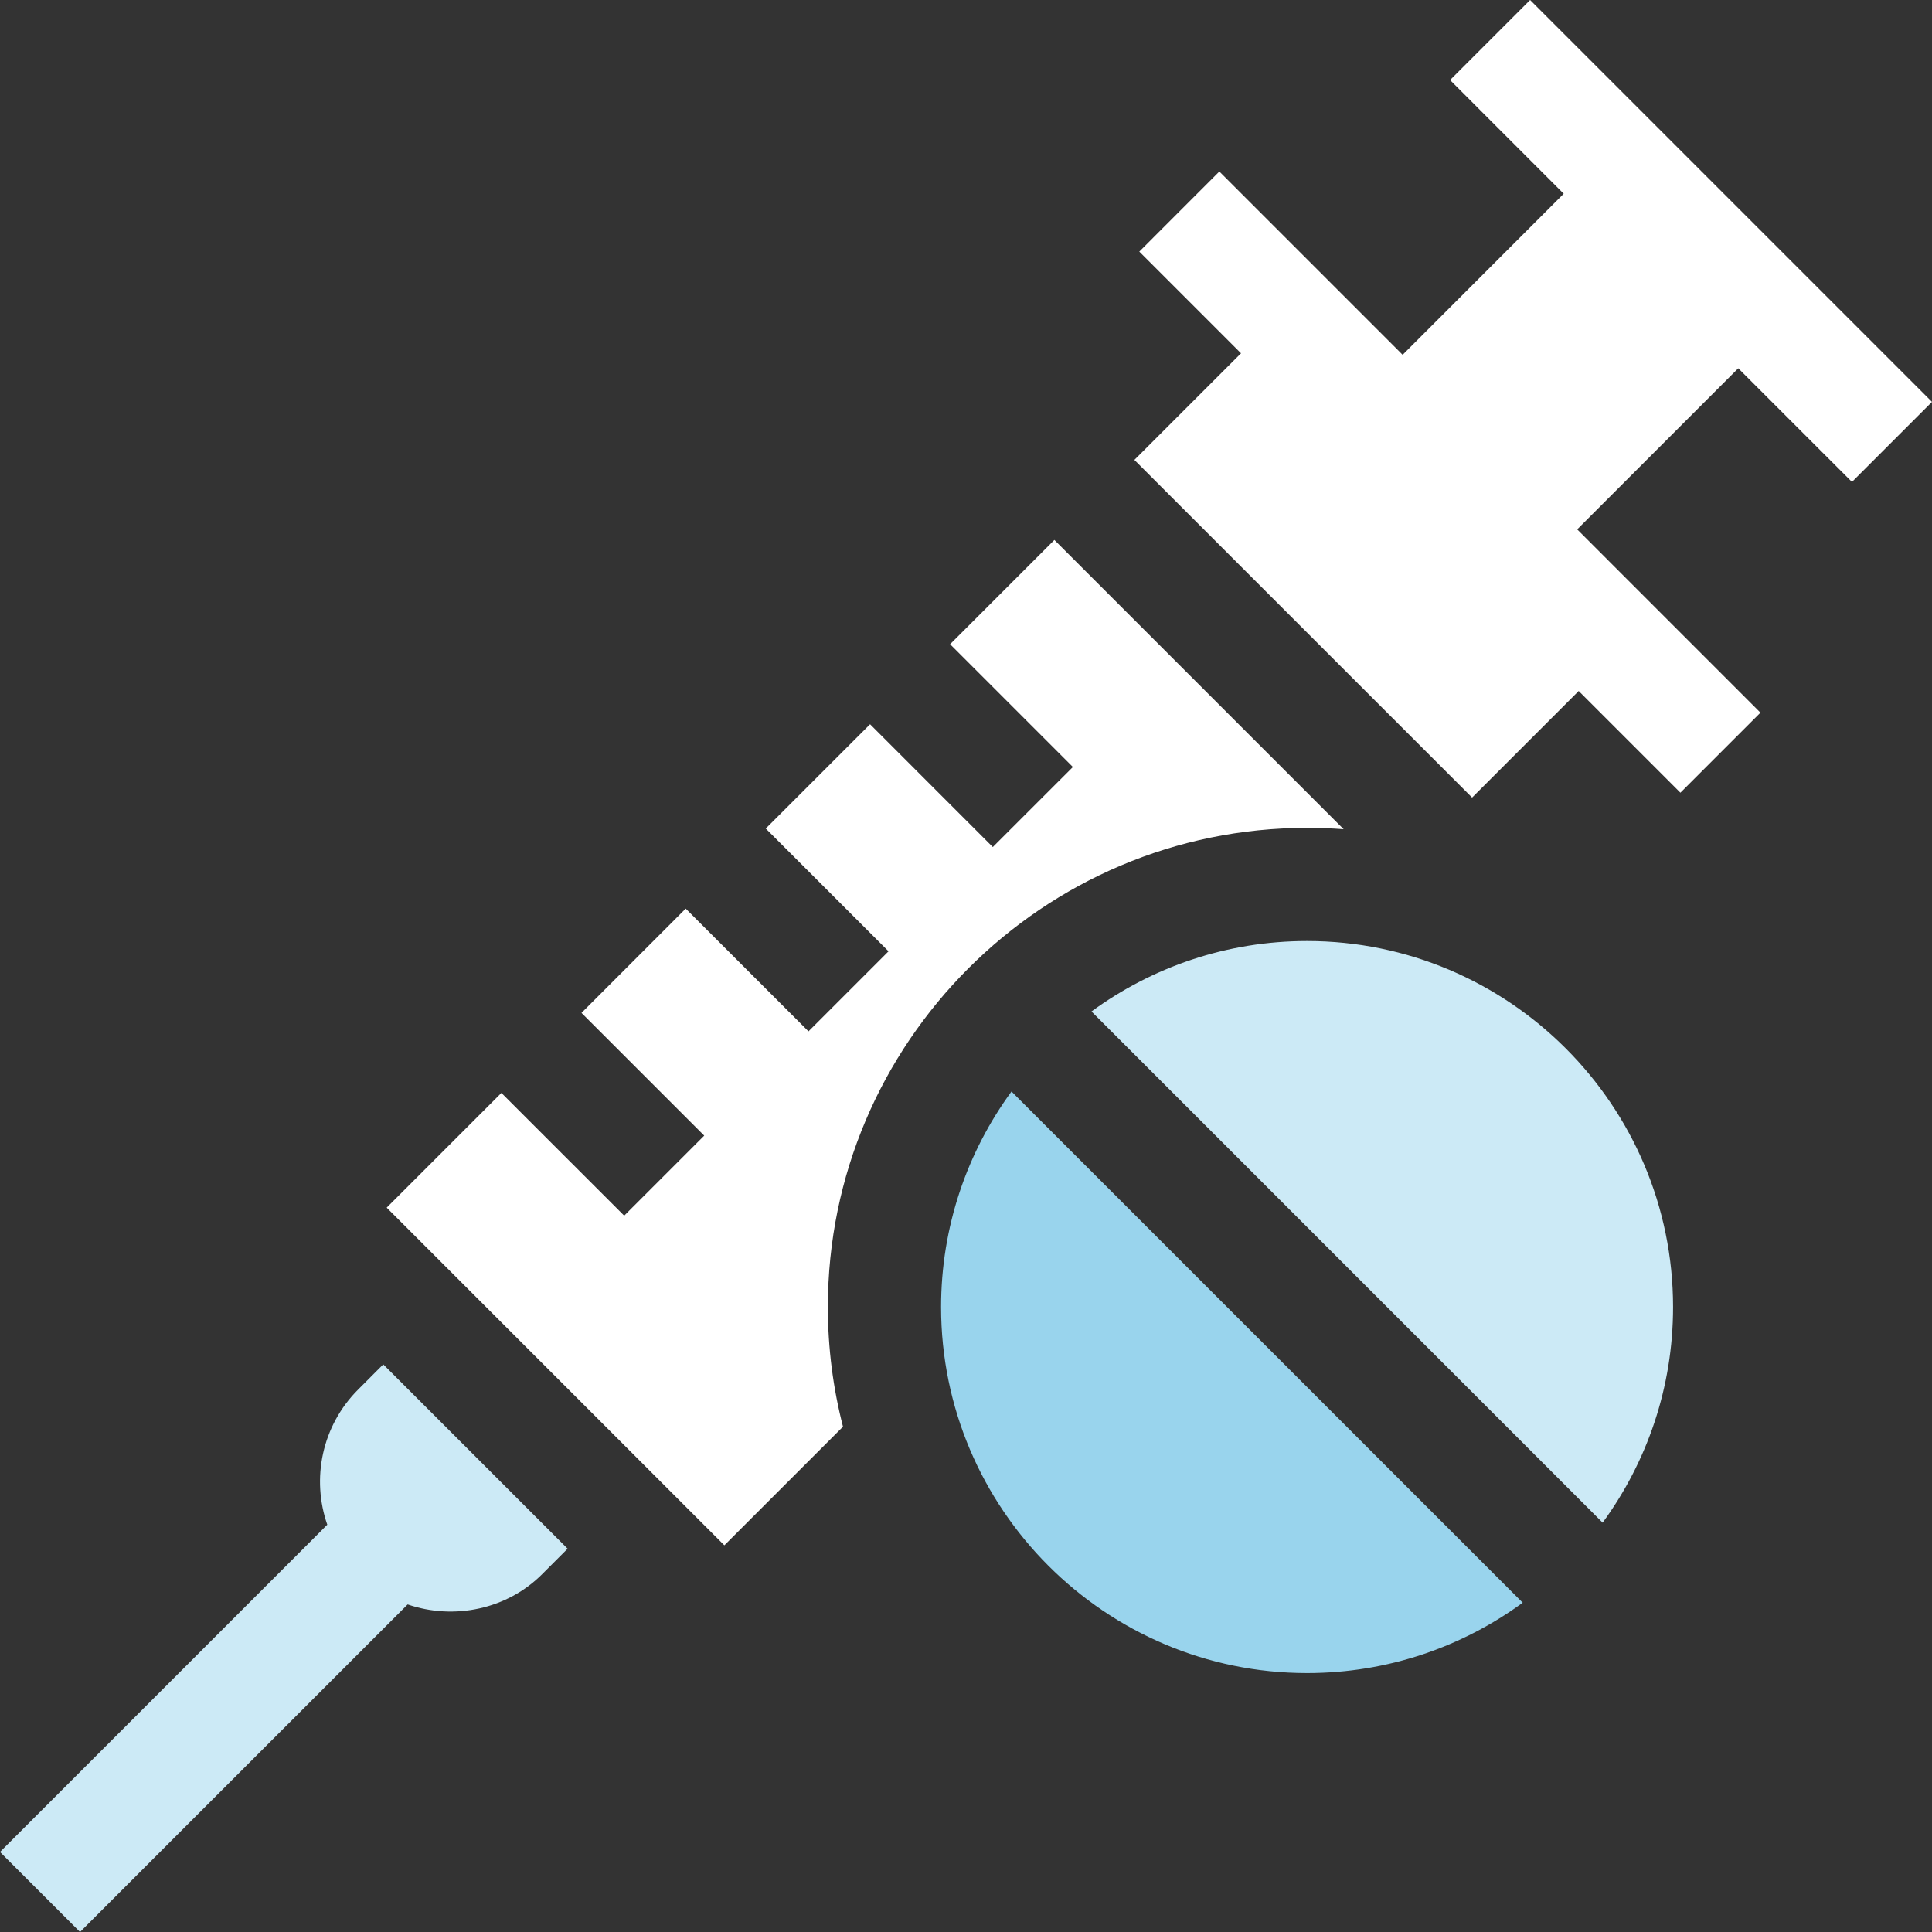 <svg width="40" height="40" viewBox="0 0 40 40" fill="none" xmlns="http://www.w3.org/2000/svg">
<rect x="0" y="0" width="40" height="40" fill="#333333" stroke="none"/>
<g clip-path="url(#clip0_2699_3777)">
<path d="M27.062 34.639C28.73 34.639 30.273 34.098 31.526 33.182L20.942 22.598C20.026 23.851 19.484 25.394 19.484 27.061C19.484 31.24 22.884 34.639 27.062 34.639Z" fill="#99D4ED"/>
<path d="M22.598 20.941L33.181 31.525C34.097 30.272 34.639 28.729 34.639 27.061C34.639 22.883 31.239 19.483 27.061 19.483C25.393 19.483 23.851 20.025 22.598 20.941Z" fill="#CCEAF6"/>
<path d="M19.671 13.338L22.213 15.88L20.555 17.537L18.014 14.995L15.854 17.154L18.396 19.696L16.739 21.353L14.197 18.812L12.039 20.971L14.58 23.512L12.923 25.169L10.381 22.628L8.006 25.003L14.997 31.994L17.453 29.538C17.249 28.746 17.14 27.916 17.14 27.061C17.14 21.59 21.591 17.14 27.062 17.14C27.317 17.14 27.569 17.149 27.819 17.168L21.83 11.179L19.671 13.338Z" fill="white"/>
<path d="M7.935 28.248L7.416 28.768C6.659 29.525 6.446 30.619 6.776 31.567L0 38.343L1.657 40L8.44 33.218C9.402 33.547 10.502 33.321 11.232 32.584L11.752 32.064L7.935 28.248Z" fill="#CCEAF6"/>
<path d="M31.679 0L30.022 1.657L32.375 4.011L29.04 7.346L25.245 3.551L23.588 5.209L25.694 7.315L23.486 9.522L30.478 16.513L32.685 14.306L34.791 16.412L36.448 14.755L32.654 10.96L35.989 7.625L38.343 9.978L40 8.321L31.679 0Z" fill="white"/>
</g>
<defs>
<clipPath id="clip0_2699_3777">
<rect width="40" height="40" fill="white"/>
</clipPath>
</defs>
</svg>
